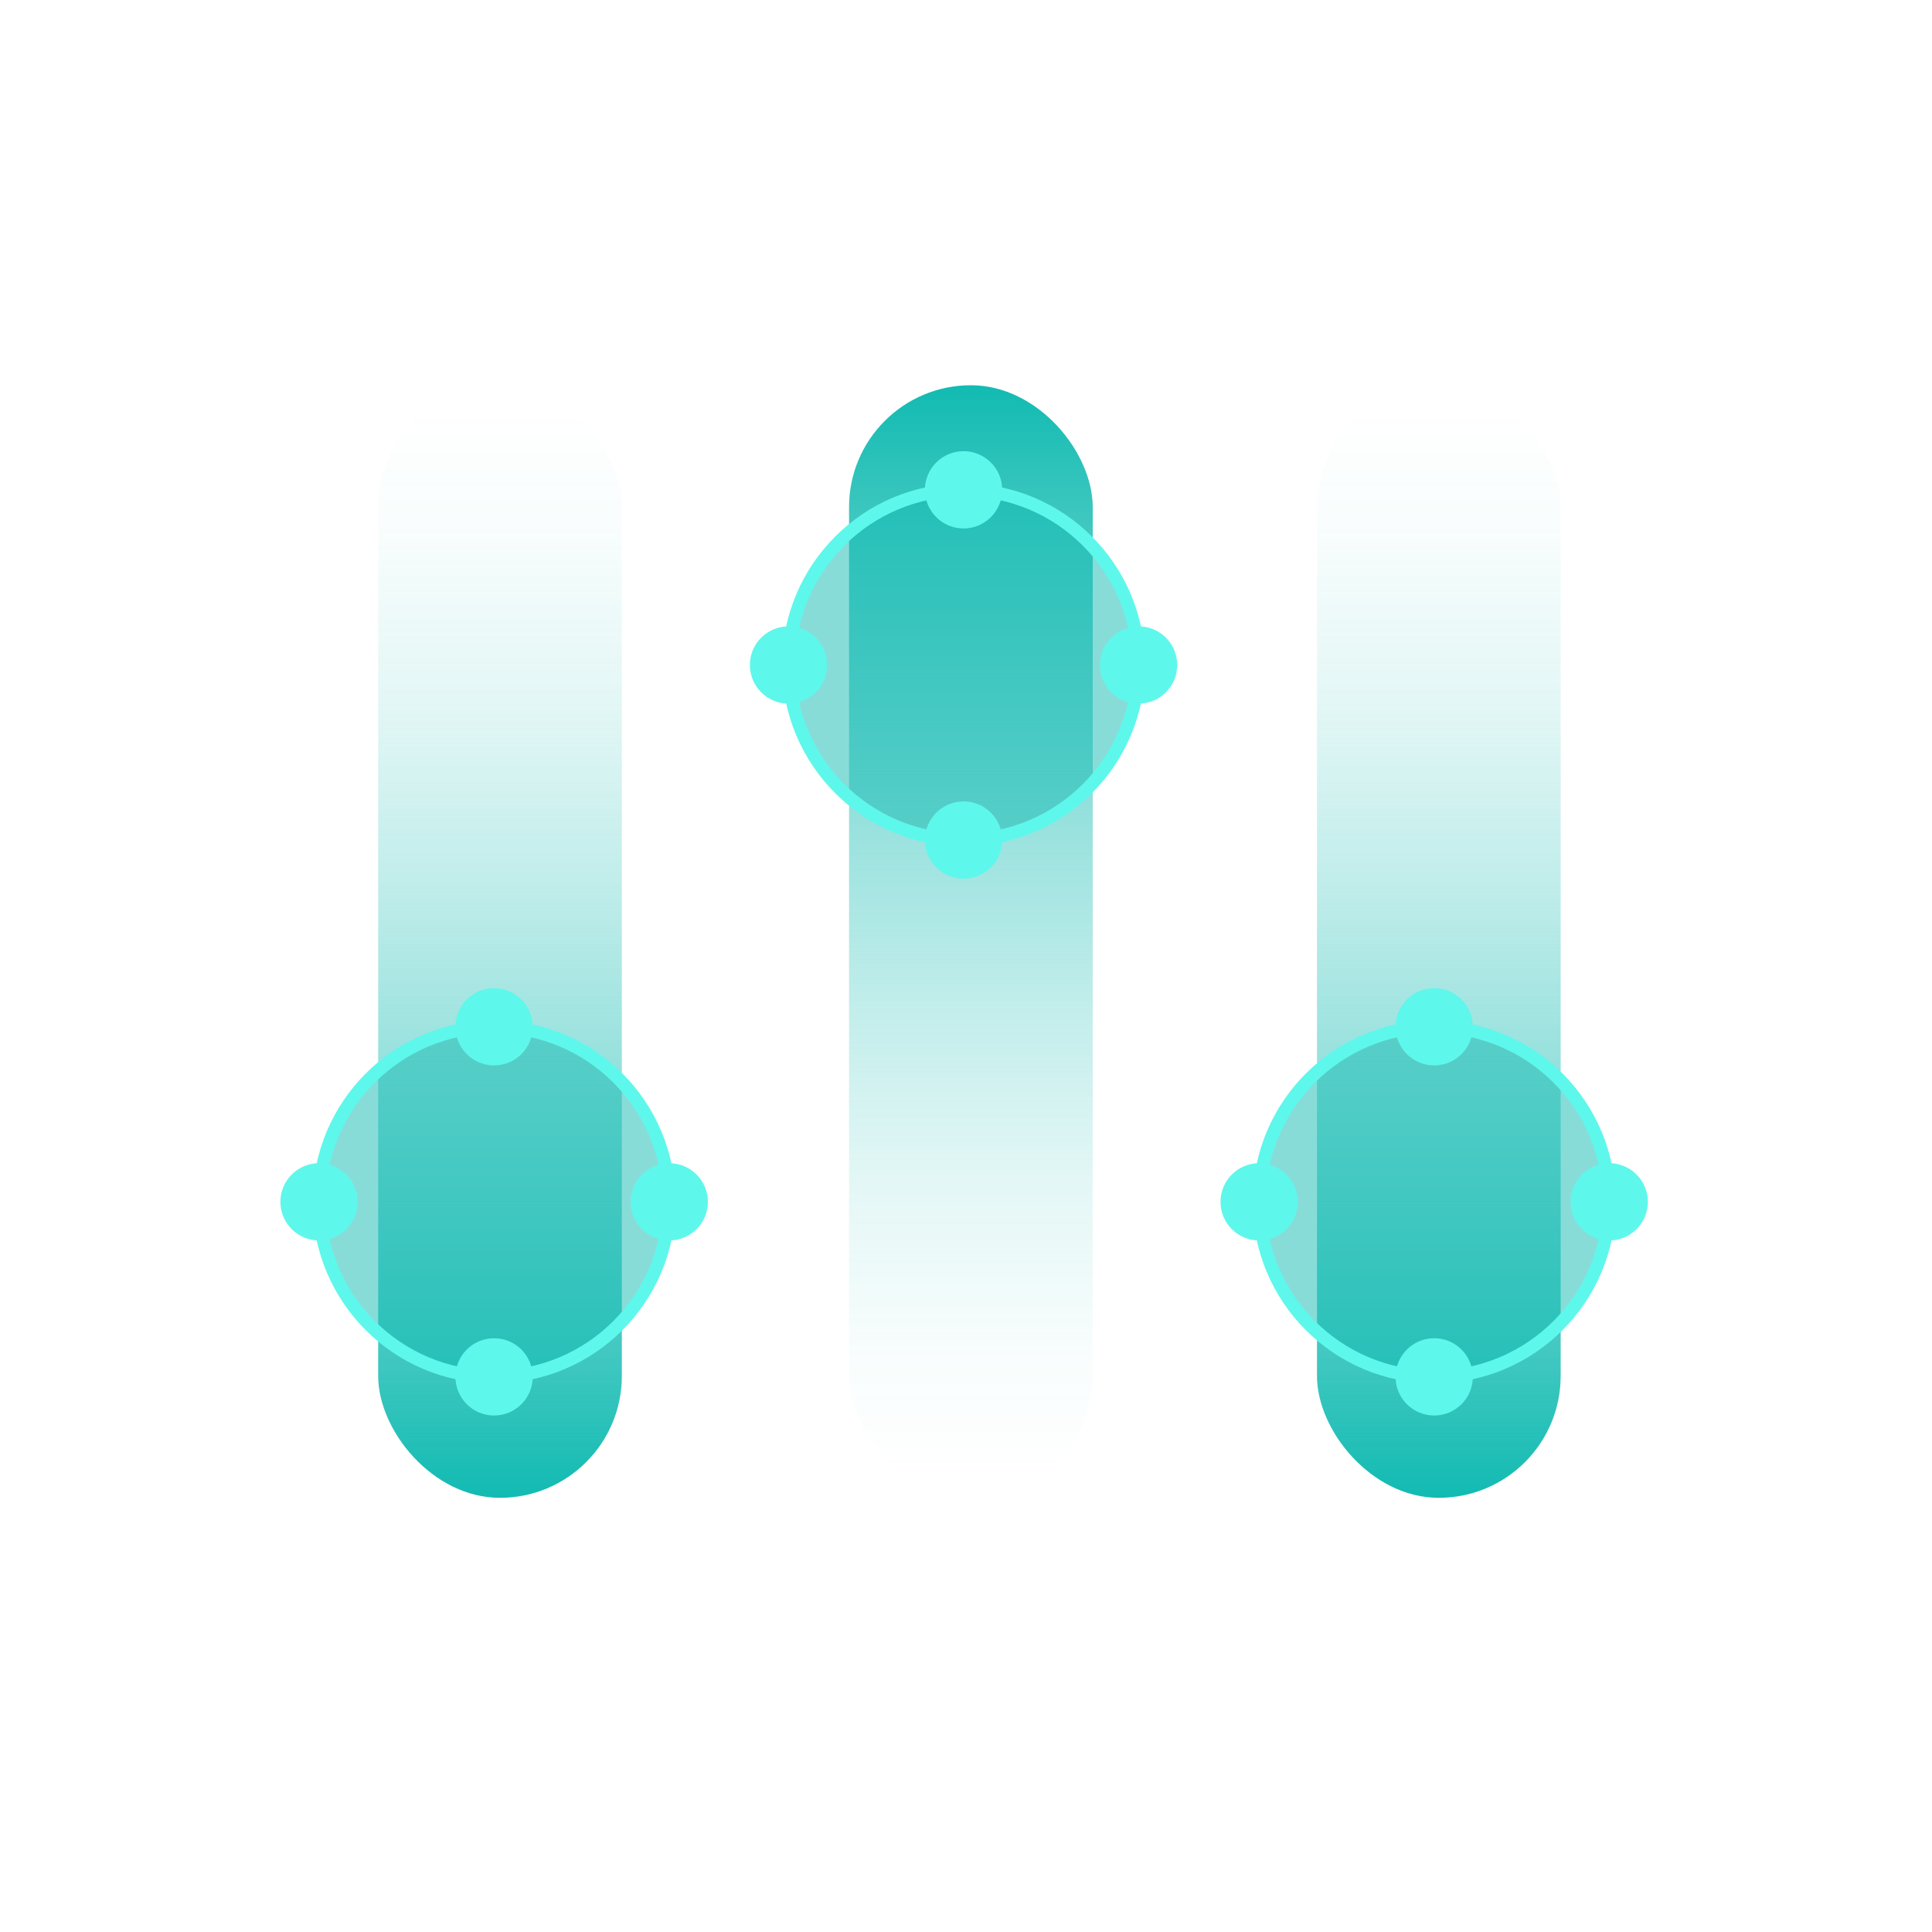 <?xml version="1.0" encoding="UTF-8"?>
<svg xmlns="http://www.w3.org/2000/svg" xmlns:xlink="http://www.w3.org/1999/xlink" id="Iconography" viewBox="0 0 150 150">
  <defs>
    <style>.cls-1{fill:none;stroke:#5ef7eb;stroke-miterlimit:10;}.cls-2{fill:url(#linear-gradient-3);}.cls-3{fill:url(#linear-gradient-2);}.cls-4{fill:#13bbb2;opacity:.5;}.cls-5{fill:url(#linear-gradient);}.cls-6{fill:#5ef7eb;}</style>
    <linearGradient id="linear-gradient" x1="38.82" y1="115.99" x2="38.82" y2="32.04" gradientUnits="userSpaceOnUse">
      <stop offset="0" stop-color="#13bbb2"></stop>
      <stop offset=".18" stop-color="#13bbb2" stop-opacity=".73"></stop>
      <stop offset=".37" stop-color="#13bbb2" stop-opacity=".47"></stop>
      <stop offset=".56" stop-color="#13bbb2" stop-opacity=".27"></stop>
      <stop offset=".73" stop-color="#13bbb2" stop-opacity=".12"></stop>
      <stop offset=".89" stop-color="#13bbb2" stop-opacity=".03"></stop>
      <stop offset="1" stop-color="#13bbb2" stop-opacity="0"></stop>
    </linearGradient>
    <linearGradient id="linear-gradient-2" x1="75.38" y1="30.21" x2="75.38" y2="114.16" xlink:href="#linear-gradient"></linearGradient>
    <linearGradient id="linear-gradient-3" x1="111.71" x2="111.71" xlink:href="#linear-gradient"></linearGradient>
  </defs>
  <rect class="cls-5" x="29.36" y="29.91" width="18.92" height="86.38" rx="9.46" ry="9.46"></rect>
  <rect class="cls-3" x="65.92" y="29.91" width="18.92" height="86.38" rx="9.46" ry="9.46"></rect>
  <rect class="cls-2" x="102.25" y="29.91" width="18.92" height="86.38" rx="9.46" ry="9.46"></rect>
  <path class="cls-4" d="M111.35,79.72c-7.51,0-13.59,6.08-13.59,13.59s6.08,13.59,13.59,13.59,13.59-6.08,13.59-13.59-6.08-13.59-13.59-13.59Z"></path>
  <path class="cls-1" d="M111.35,79.72c-7.51,0-13.59,6.08-13.59,13.59s6.08,13.59,13.59,13.59,13.59-6.08,13.59-13.59-6.08-13.59-13.59-13.59Z"></path>
  <circle class="cls-6" cx="97.76" cy="93.31" r="3"></circle>
  <circle class="cls-6" cx="124.94" cy="93.31" r="3"></circle>
  <circle class="cls-6" cx="111.35" cy="79.72" r="3"></circle>
  <circle class="cls-6" cx="111.35" cy="106.9" r="3"></circle>
  <path class="cls-4" d="M38.36,79.72c-7.51,0-13.59,6.08-13.59,13.59s6.08,13.59,13.59,13.59,13.59-6.08,13.59-13.59-6.08-13.59-13.59-13.59Z"></path>
  <path class="cls-1" d="M38.36,79.72c-7.51,0-13.59,6.08-13.59,13.59s6.08,13.59,13.59,13.59,13.59-6.08,13.59-13.59-6.08-13.59-13.59-13.59Z"></path>
  <circle class="cls-6" cx="24.77" cy="93.31" r="3"></circle>
  <circle class="cls-6" cx="51.96" cy="93.31" r="3"></circle>
  <circle class="cls-6" cx="38.36" cy="79.72" r="3"></circle>
  <circle class="cls-6" cx="38.36" cy="106.9" r="3"></circle>
  <path class="cls-4" d="M74.81,38.03c-7.51,0-13.59,6.08-13.59,13.59s6.08,13.59,13.59,13.59,13.59-6.08,13.59-13.59-6.08-13.59-13.59-13.59Z"></path>
  <path class="cls-1" d="M74.81,38.03c-7.51,0-13.59,6.08-13.59,13.59s6.08,13.59,13.59,13.59,13.59-6.08,13.59-13.59-6.08-13.59-13.59-13.59Z"></path>
  <circle class="cls-6" cx="61.22" cy="51.63" r="3"></circle>
  <circle class="cls-6" cx="88.4" cy="51.63" r="3"></circle>
  <circle class="cls-6" cx="74.81" cy="38.03" r="3"></circle>
  <circle class="cls-6" cx="74.81" cy="65.22" r="3"></circle>
</svg>
